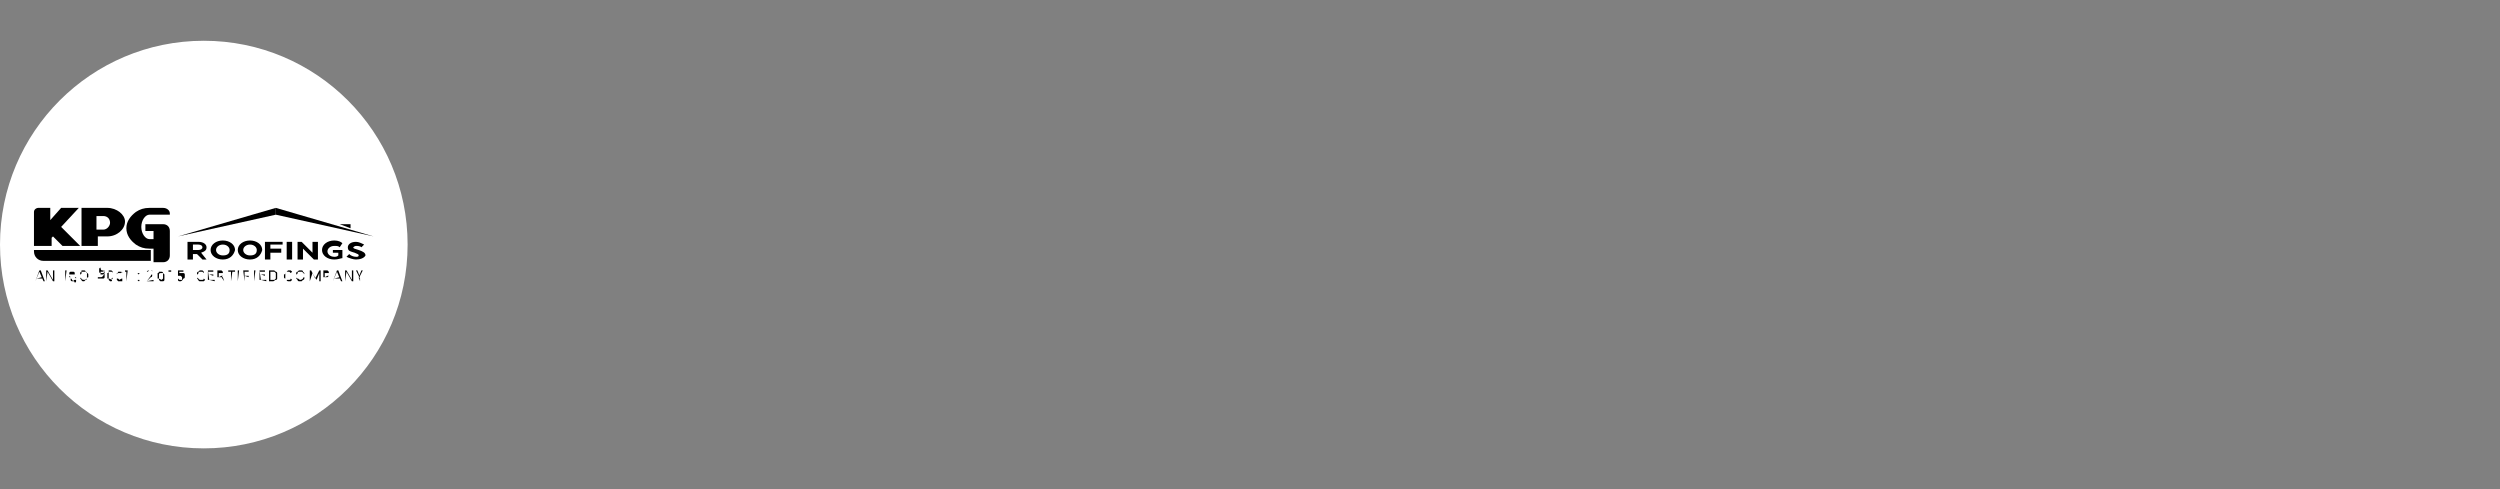 <?xml version="1.0" encoding="utf-8"?>
<!-- Generator: Adobe Illustrator 26.1.0, SVG Export Plug-In . SVG Version: 6.00 Build 0)  -->
<svg version="1.1" id="Layer_1" xmlns="http://www.w3.org/2000/svg" xmlns:xlink="http://www.w3.org/1999/xlink" x="0px" y="0px"
	 viewBox="0 0 184 36" style="enable-background:new 0 0 184 36;" xml:space="preserve">
<rect x="0" y="0" width="184" height="36" fill="#808080" stroke="none"/>
<style type="text/css">
	.st0{fill:#727272;}
	.st1{fill:#FFFFFF;}
	.st2{fill:#0A0A0A;}
</style>
<g>
	<circle class="st1" cx="15" cy="18" r="15"/>
</g>
<g>
	<g>
		<path d="M5.9,18.1H4.6l-0.7-0.7l-0.1,0.1v0.6H2.5v-2.5c0-0.2,0.2-0.3,0.3-0.3h0.9v0.9l0.8-0.9h1.3l-1.3,1.4L5.9,18.1z"/>
	</g>
	<g>
		<path d="M7.9,15.3H6v2.8h1.2v-0.7h0.7c0.7,0,1.3-0.5,1.3-1.1C9.2,15.8,8.6,15.3,7.9,15.3z M7.6,16.9C7.6,16.9,7.6,16.9,7.6,16.9
			l-0.5,0v-1h0.5c0,0,0,0,0,0c0.3,0,0.5,0.2,0.5,0.5C8.1,16.6,7.9,16.9,7.6,16.9z"/>
	</g>
	<g>
		<path d="M11.1,19.2v-0.8H2.5v0.1c0,0.4,0.3,0.7,0.7,0.7H11.1z"/>
	</g>
	<g>
		<polygon points="7.6,15.8 7.6,15.8 7.6,15.8 		"/>
	</g>
	<g>
		<polygon points="7.6,16.9 7.6,16.9 7.6,16.9 		"/>
	</g>
	<g>
		<path d="M12.5,15.7v0.1H11c-0.3,0-0.6,0.4-0.6,0.9c0,0.5,0.3,0.9,0.6,0.9h0.3V17h-0.6v-0.5H12c0.3,0,0.5,0.2,0.5,0.5v1.8
			c0,0.3-0.2,0.5-0.5,0.5h-0.7v-1h-0.3c-0.4,0-0.7-0.1-1-0.3c-0.4-0.3-0.7-0.7-0.7-1.2s0.3-0.9,0.7-1.2c0.3-0.2,0.6-0.3,1-0.3H12
			C12.3,15.3,12.5,15.5,12.5,15.7z"/>
	</g>
	<g>
		<g>
			<polygon points="13.1,17.4 20.3,15.3 20.3,15.8 			"/>
		</g>
		<g>
			<polygon points="27.5,17.4 20.3,15.3 20.3,15.8 			"/>
		</g>
	</g>
	<g>
		<polygon points="25,16.5 25.8,16.5 25.8,16.8 		"/>
	</g>
	<g>
		<path d="M14.9,19.1l-0.4-0.4h-0.3v0.4h-0.4v-1.3h0.8c0.4,0,0.6,0.2,0.6,0.4v0c0,0.2-0.1,0.3-0.4,0.4l0.4,0.5H14.9z M14.9,18.2
			c0-0.1-0.1-0.2-0.3-0.2h-0.4v0.4h0.4C14.8,18.4,14.9,18.3,14.9,18.2L14.9,18.2z"/>
		<path d="M16.4,19.1c-0.5,0-0.9-0.3-0.9-0.7v0c0-0.4,0.4-0.7,0.9-0.7c0.5,0,0.9,0.3,0.9,0.7v0C17.2,18.8,16.9,19.1,16.4,19.1z
			 M16.9,18.4c0-0.2-0.2-0.4-0.5-0.4c-0.3,0-0.5,0.2-0.5,0.4v0c0,0.2,0.2,0.4,0.5,0.4C16.7,18.8,16.9,18.7,16.9,18.4L16.9,18.4z"/>
		<path d="M18.4,19.1c-0.5,0-0.9-0.3-0.9-0.7v0c0-0.4,0.4-0.7,0.9-0.7c0.5,0,0.9,0.3,0.9,0.7v0C19.2,18.8,18.9,19.1,18.4,19.1z
			 M18.9,18.4c0-0.2-0.2-0.4-0.5-0.4c-0.3,0-0.5,0.2-0.5,0.4v0c0,0.2,0.2,0.4,0.5,0.4C18.7,18.8,18.9,18.7,18.9,18.4L18.9,18.4z"/>
		<path d="M19.9,18v0.3h0.8v0.3h-0.8v0.5h-0.4v-1.3h1.3V18H19.9z"/>
		<path d="M21.1,19.1v-1.3h0.4v1.3H21.1z"/>
		<path d="M23.1,19.1l-0.8-0.8v0.8h-0.4v-1.3h0.3l0.8,0.8v-0.8h0.4v1.3H23.1z"/>
		<path d="M24.6,19.1c-0.5,0-0.9-0.3-0.9-0.7v0c0-0.4,0.4-0.7,0.9-0.7c0.3,0,0.5,0.1,0.6,0.2L25,18.2c-0.1-0.1-0.2-0.1-0.4-0.1
			c-0.3,0-0.5,0.2-0.5,0.4v0c0,0.2,0.2,0.4,0.5,0.4c0.1,0,0.2,0,0.3-0.1v-0.2h-0.4v-0.2h0.7v0.6C25.1,19,24.9,19.1,24.6,19.1z"/>
		<path d="M26.2,19.1c-0.2,0-0.5-0.1-0.7-0.2l0.2-0.2c0.1,0.1,0.3,0.2,0.5,0.2c0.1,0,0.2,0,0.2-0.1v0c0-0.1-0.1-0.1-0.3-0.2
			c-0.3-0.1-0.5-0.1-0.5-0.4v0c0-0.2,0.2-0.4,0.6-0.4c0.2,0,0.4,0.1,0.6,0.2l-0.2,0.2c-0.1-0.1-0.3-0.1-0.4-0.1
			c-0.1,0-0.2,0.1-0.2,0.1v0c0,0.1,0.1,0.1,0.4,0.2c0.3,0.1,0.5,0.2,0.5,0.4v0C26.8,19,26.5,19.1,26.2,19.1z"/>
	</g>
	<g>
		<path d="M2.6,20.7l0.3-0.8H3l0.3,0.8H3.2L2.9,20h0L2.6,20.7L2.6,20.7z M2.7,20.5L2.7,20.5l0.4-0.1l0,0.1H2.7z"/>
		<path d="M3.4,20.7v-0.8h0.1l0.4,0.7h0v-0.7H4v0.8H3.9L3.5,20h0L3.4,20.7L3.4,20.7z"/>
		<path d="M4.8,20.7v-0.8h0.1L4.8,20.7L4.8,20.7z"/>
		<path d="M5.4,20.7c0,0-0.1,0-0.1,0c0,0-0.1,0-0.1-0.1l0-0.1c0,0,0.1,0,0.1,0.1C5.3,20.6,5.3,20.6,5.4,20.7c0-0.1,0.1-0.1,0.1-0.1
			c0,0,0,0,0.1,0c0,0,0,0,0-0.1c0,0,0,0,0-0.1c0,0,0,0-0.1,0c0,0,0,0-0.1,0c0,0-0.1,0-0.1,0c0,0-0.1,0-0.1,0c0,0,0,0-0.1-0.1
			c0,0,0-0.1,0-0.1c0,0,0-0.1,0-0.1c0,0,0-0.1,0.1-0.1c0,0,0.1,0,0.1,0c0,0,0.1,0,0.1,0c0,0,0.1,0,0.1,0.1l0,0.1c0,0-0.1,0-0.1,0
			c0,0-0.1,0-0.1,0c0,0-0.1,0-0.1,0c0,0,0,0-0.1,0c0,0,0,0,0,0.1c0,0,0,0.1,0,0.1c0,0,0,0,0.1,0c0,0,0,0,0.1,0c0,0,0.1,0,0.1,0
			c0,0,0.1,0,0.1,0c0,0,0,0,0.1,0.1c0,0,0,0.1,0,0.1c0,0,0,0.1,0,0.1c0,0,0,0.1-0.1,0.1C5.5,20.7,5.4,20.7,5.4,20.7z"/>
		<path d="M6.2,20.7c0,0-0.1,0-0.1,0c0,0-0.1,0-0.1-0.1c0,0-0.1-0.1-0.1-0.1c0,0,0-0.1,0-0.2c0-0.1,0-0.1,0-0.2c0,0,0-0.1,0.1-0.1
			C6,20,6,19.9,6,19.9c0,0,0.1,0,0.1,0c0,0,0.1,0,0.1,0c0,0,0.1,0,0.1,0.1c0,0,0.1,0.1,0.1,0.1c0,0.1,0,0.1,0,0.2c0,0.1,0,0.1,0,0.2
			c0,0,0,0.1-0.1,0.1c0,0-0.1,0.1-0.1,0.1C6.3,20.7,6.2,20.7,6.2,20.7z M6.2,20.6C6.2,20.6,6.2,20.6,6.2,20.6c0.1,0,0.2-0.1,0.2-0.1
			c0,0,0-0.1,0.1-0.1c0,0,0-0.1,0-0.1c0,0,0-0.1,0-0.1c0,0,0-0.1-0.1-0.1c0,0,0-0.1-0.1-0.1c0,0-0.1,0-0.1,0c0,0-0.1,0-0.1,0
			C6,20,6,20,6,20.1c0,0,0,0.1-0.1,0.1c0,0,0,0.1,0,0.1c0,0,0,0.1,0,0.1c0,0,0,0.1,0.1,0.1C6,20.5,6,20.6,6.2,20.6
			C6.1,20.6,6.1,20.6,6.2,20.6z"/>
		<path d="M7.5,19.9c0.1,0,0.1,0,0.1,0c0,0,0.1,0.1,0.1,0.1c0,0.1,0,0.1,0,0.2c0,0.1,0,0.2,0,0.2c0,0.1-0.1,0.1-0.1,0.1
			c0,0-0.1,0-0.2,0c0,0-0.1,0-0.1,0c0,0-0.1,0-0.1,0l0-0.1c0,0,0,0,0.1,0c0,0,0,0,0.1,0c0.1,0,0.1,0,0.2-0.1c0-0.1,0.1-0.1,0.1-0.2
			c0,0,0,0,0-0.1c0,0,0,0,0-0.1l0,0c0,0,0,0.1,0,0.1c0,0,0,0-0.1,0.1c0,0-0.1,0-0.1,0c0,0-0.1,0-0.1,0c0,0-0.1,0-0.1-0.1
			c0,0,0-0.1,0-0.1c0-0.1,0-0.1,0-0.1c0,0,0-0.1,0.1-0.1C7.4,19.9,7.5,19.9,7.5,19.9z M7.5,20C7.5,20,7.5,20,7.5,20
			C7.4,20,7.4,20,7.4,20c0,0,0,0.1,0,0.1c0,0,0,0.1,0,0.1c0,0,0.1,0,0.1,0c0,0,0.1,0,0.1,0c0,0,0,0,0.1-0.1c0,0,0-0.1,0-0.1
			c0,0,0-0.1,0-0.1C7.6,20,7.6,20,7.5,20C7.6,20,7.5,20,7.5,20z"/>
		<path d="M8.2,20.7c0,0-0.1,0-0.1,0c0,0-0.1-0.1-0.1-0.1c0-0.1,0-0.1,0-0.2c0-0.1,0-0.2,0-0.2C8,20,8,20,8,19.9c0,0,0.1,0,0.1,0
			c0,0,0.1,0,0.1,0c0,0,0.1,0.1,0.1,0.1c0,0.1,0,0.1,0,0.2c0,0.1,0,0.2,0,0.2c0,0.1-0.1,0.1-0.1,0.1C8.3,20.7,8.2,20.7,8.2,20.7z
			 M8.2,20.6C8.2,20.6,8.2,20.6,8.2,20.6c0.1-0.1,0.1-0.1,0.1-0.1c0,0,0-0.1,0-0.2c0-0.1,0-0.1,0-0.2c0,0,0-0.1-0.1-0.1
			c0,0-0.1,0-0.1,0c0,0-0.1,0-0.1,0c0,0,0,0.1-0.1,0.1c0,0,0,0.1,0,0.2c0,0.1,0,0.1,0,0.2C8,20.5,8.1,20.5,8.2,20.6
			C8.1,20.6,8.1,20.6,8.2,20.6z"/>
		<path d="M8.8,20.7c0,0-0.1,0-0.1,0s-0.1-0.1-0.1-0.1c0-0.1,0-0.1,0-0.2c0-0.1,0-0.2,0-0.2c0-0.1,0.1-0.1,0.1-0.1s0.1,0,0.1,0
			c0,0,0.1,0,0.1,0C9,20,9,20,9,20.1c0,0.1,0,0.1,0,0.2c0,0.1,0,0.2,0,0.2C9,20.6,9,20.6,9,20.7C8.9,20.7,8.9,20.7,8.8,20.7z
			 M8.8,20.6C8.9,20.6,8.9,20.6,8.8,20.6C8.9,20.5,9,20.5,9,20.5c0,0,0-0.1,0-0.2c0-0.1,0-0.1,0-0.2c0,0,0-0.1-0.1-0.1
			c0,0-0.1,0-0.1,0c0,0-0.1,0-0.1,0c0,0,0,0.1-0.1,0.1c0,0,0,0.1,0,0.2c0,0.1,0,0.1,0,0.2C8.7,20.5,8.7,20.5,8.8,20.6
			C8.8,20.6,8.8,20.6,8.8,20.6z"/>
		<path d="M9.3,20.7v-0.8l0,0.1H9.2v-0.1h0.2L9.3,20.7L9.3,20.7z"/>
		<path d="M10.2,20.2C10.2,20.2,10.2,20.2,10.2,20.2C10.2,20.2,10.2,20.2,10.2,20.2c-0.1-0.1-0.1-0.1,0-0.1c0,0,0,0,0,0c0,0,0,0,0,0
			C10.3,20.1,10.3,20.1,10.2,20.2C10.3,20.2,10.3,20.2,10.2,20.2C10.3,20.2,10.2,20.2,10.2,20.2z M10.2,20.7
			C10.2,20.7,10.2,20.7,10.2,20.7C10.2,20.7,10.2,20.6,10.2,20.7c-0.1-0.1-0.1-0.1,0-0.1c0,0,0,0,0,0c0,0,0,0,0,0
			C10.3,20.6,10.3,20.6,10.2,20.7C10.3,20.6,10.3,20.7,10.2,20.7C10.3,20.7,10.2,20.7,10.2,20.7z"/>
		<path d="M10.8,20.7L10.8,20.7l0.3-0.4c0,0,0-0.1,0.1-0.1c0,0,0,0,0-0.1c0,0,0,0,0-0.1c0,0,0-0.1,0-0.1c0,0-0.1,0-0.1,0
			c0,0-0.1,0-0.1,0c0,0-0.1,0-0.1,0.1L10.8,20c0,0,0.1-0.1,0.1-0.1c0,0,0.1,0,0.1,0c0,0,0.1,0,0.1,0c0,0,0.1,0,0.1,0.1
			c0,0,0,0.1,0,0.1c0,0,0,0.1,0,0.1c0,0,0,0.1,0,0.1c0,0,0,0.1-0.1,0.1L10.8,20.7L10.8,20.7l0.5-0.1v0.1H10.8z"/>
		<path d="M11.9,20.7c0,0-0.1,0-0.1,0c0,0-0.1-0.1-0.1-0.1c0-0.1,0-0.1,0-0.2c0-0.1,0-0.2,0-0.2c0-0.1,0.1-0.1,0.1-0.1
			c0,0,0.1,0,0.1,0c0,0,0.1,0,0.1,0c0,0,0.1,0.1,0.1,0.1c0,0.1,0,0.1,0,0.2c0,0.1,0,0.2,0,0.2c0,0.1-0.1,0.1-0.1,0.1
			C11.9,20.7,11.9,20.7,11.9,20.7z M11.9,20.6C11.9,20.6,11.9,20.6,11.9,20.6c0.1-0.1,0.1-0.1,0.1-0.1c0,0,0-0.1,0-0.2
			c0-0.1,0-0.1,0-0.2c0,0,0-0.1-0.1-0.1c0,0-0.1,0-0.1,0c0,0-0.1,0-0.1,0c0,0,0,0.1-0.1,0.1c0,0,0,0.1,0,0.2c0,0.1,0,0.1,0,0.2
			C11.7,20.5,11.7,20.5,11.9,20.6C11.8,20.6,11.8,20.6,11.9,20.6z"/>
		<path d="M12.6,20.7v-0.8l0,0.1h-0.2v-0.1h0.2L12.6,20.7L12.6,20.7z"/>
		<path d="M13.3,20.7c0,0-0.1,0-0.1,0c0,0-0.1,0-0.1-0.1l0-0.1c0,0,0,0,0.1,0.1c0,0,0.1,0,0.1,0c0,0,0.1,0,0.1,0c0,0,0-0.1,0-0.1
			c0,0,0-0.1,0-0.1c0,0,0,0-0.1-0.1c0,0-0.1,0-0.1,0h-0.1l0-0.4h0.4V20h-0.3l0-0.1l0,0.3l0-0.1h0.1c0.1,0,0.1,0,0.2,0
			c0,0,0.1,0,0.1,0.1c0,0,0,0.1,0,0.1c0,0,0,0.1,0,0.1c0,0,0,0.1-0.1,0.1C13.4,20.7,13.3,20.7,13.3,20.7z"/>
		<path d="M14.8,20.7c0,0-0.1,0-0.1,0c0,0-0.1,0-0.1-0.1c0,0-0.1-0.1-0.1-0.1c0,0,0-0.1,0-0.2c0-0.1,0-0.1,0-0.2c0,0,0-0.1,0.1-0.1
			c0,0,0.1-0.1,0.1-0.1c0,0,0.1,0,0.1,0c0,0,0.1,0,0.1,0c0,0,0.1,0.1,0.1,0.1L15,20.1c0,0-0.1-0.1-0.1-0.1c0,0-0.1,0-0.1,0
			c0,0-0.1,0-0.1,0c0,0-0.1,0-0.1,0.1c0,0,0,0.1-0.1,0.1c0,0,0,0.1,0,0.1c0,0,0,0.1,0,0.1c0,0,0,0.1,0.1,0.1c0,0,0,0,0.1,0.1
			c0,0,0.1,0,0.1,0c0,0,0.1,0,0.1,0c0,0,0.1,0,0.1-0.1l0.1,0.1c0,0-0.1,0.1-0.1,0.1C14.9,20.7,14.8,20.7,14.8,20.7z"/>
		<path d="M15.4,20.6h0.4v0.1L15.4,20.6l-0.1-0.7h0.4V20h-0.4V20.6z M15.4,20.2h0.3v0.1L15.4,20.2L15.4,20.2z"/>
		<path d="M16,20.7v-0.8h0.2c0.1,0,0.1,0,0.1,0c0,0,0.1,0.1,0.1,0.1c0,0,0,0.1,0,0.2c0,0.1,0,0.1,0,0.1c0,0-0.1,0.1-0.1,0.1
			c0,0-0.1,0-0.1,0h-0.2l0-0.1L16,20.7L16,20.7z M16.1,20.4L16.1,20.4l0.2-0.1c0.1,0,0.1,0,0.1,0c0,0,0-0.1,0-0.1c0-0.1,0-0.1,0-0.1
			c0,0-0.1,0-0.1,0h-0.2l0-0.1V20.4z M16.5,20.7l-0.2-0.3h0.1L16.5,20.7L16.5,20.7z"/>
		<path d="M17,20.7V20h-0.2v-0.1h0.5V20h-0.2L17,20.7L17,20.7z"/>
		<path d="M17.5,20.7v-0.8h0.1L17.5,20.7L17.5,20.7z"/>
		<path d="M18,20.7L18,20.7l-0.1-0.8h0.4V20H18V20.7z M18,20.3h0.3v0.1L18,20.3L18,20.3z"/>
		<path d="M18.7,20.7v-0.8h0.1L18.7,20.7L18.7,20.7z"/>
		<path d="M19.2,20.6h0.4v0.1L19.2,20.6l-0.1-0.7h0.4V20h-0.4V20.6z M19.2,20.2h0.3v0.1L19.2,20.2L19.2,20.2z"/>
		<path d="M19.8,20.7v-0.8h0.3c0.1,0,0.1,0,0.2,0.1c0.1,0,0.1,0.1,0.1,0.1c0,0.1,0,0.1,0,0.2c0,0.1,0,0.1,0,0.2
			c0,0.1-0.1,0.1-0.1,0.1c-0.1,0-0.1,0.1-0.2,0.1H19.8z M19.9,20.6h0.2c0.1,0,0.1,0,0.1,0c0,0,0.1-0.1,0.1-0.1c0,0,0-0.1,0-0.2
			c0-0.1,0-0.1,0-0.2c0,0-0.1-0.1-0.1-0.1c0,0-0.1,0-0.1,0h-0.2V20.6z"/>
		<path d="M21.3,20.7c0,0-0.1,0-0.1,0c0,0-0.1,0-0.1-0.1c0,0-0.1-0.1-0.1-0.1c0,0,0-0.1,0-0.2c0-0.1,0-0.1,0-0.2c0,0,0-0.1,0.1-0.1
			c0,0,0.1-0.1,0.1-0.1c0,0,0.1,0,0.1,0c0,0,0.1,0,0.1,0c0,0,0.1,0.1,0.1,0.1l-0.1,0.1c0,0-0.1-0.1-0.1-0.1c0,0-0.1,0-0.1,0
			c0,0-0.1,0-0.1,0c0,0-0.1,0-0.1,0.1c0,0,0,0.1-0.1,0.1c0,0,0,0.1,0,0.1c0,0,0,0.1,0,0.1c0,0,0,0.1,0.1,0.1c0,0,0,0,0.1,0.1
			c0,0,0.1,0,0.1,0c0,0,0.1,0,0.1,0c0,0,0.1,0,0.1-0.1l0.1,0.1c0,0-0.1,0.1-0.1,0.1C21.4,20.7,21.3,20.7,21.3,20.7z"/>
		<path d="M22.1,20.7c0,0-0.1,0-0.1,0c0,0-0.1,0-0.1-0.1c0,0-0.1-0.1-0.1-0.1c0,0,0-0.1,0-0.2c0-0.1,0-0.1,0-0.2c0,0,0-0.1,0.1-0.1
			c0,0,0.1-0.1,0.1-0.1c0,0,0.1,0,0.1,0c0,0,0.1,0,0.1,0c0,0,0.1,0,0.1,0.1c0,0,0.1,0.1,0.1,0.1c0,0.1,0,0.1,0,0.2
			c0,0.1,0,0.1,0,0.2c0,0,0,0.1-0.1,0.1c0,0-0.1,0.1-0.1,0.1C22.2,20.7,22.2,20.7,22.1,20.7z M22.1,20.6
			C22.1,20.6,22.2,20.6,22.1,20.6c0.1,0,0.2-0.1,0.2-0.1c0,0,0-0.1,0.1-0.1c0,0,0-0.1,0-0.1c0,0,0-0.1,0-0.1c0,0,0-0.1-0.1-0.1
			c0,0,0-0.1-0.1-0.1c0,0-0.1,0-0.1,0c0,0-0.1,0-0.1,0c0,0-0.1,0-0.1,0.1c0,0,0,0.1-0.1,0.1c0,0,0,0.1,0,0.1c0,0,0,0.1,0,0.1
			c0,0,0,0.1,0.1,0.1C22,20.5,22,20.6,22.1,20.6C22,20.6,22.1,20.6,22.1,20.6z"/>
		<path d="M22.8,20.7v-0.8h0.1l0.3,0.6h0l0.3-0.6h0.1l0,0.8h-0.1l0-0.6h0l-0.2,0.5h0l-0.3-0.5h0L22.8,20.7L22.8,20.7z"/>
		<path d="M23.8,20.7v-0.8h0.2c0.1,0,0.1,0,0.1,0c0,0,0.1,0.1,0.1,0.1c0,0,0,0.1,0,0.2c0,0.1,0,0.1,0,0.1c0,0-0.1,0.1-0.1,0.1
			c0,0-0.1,0-0.1,0h-0.2l0-0.1L23.8,20.7L23.8,20.7z M23.9,20.4L23.9,20.4l0.2-0.1c0.1,0,0.1,0,0.1,0c0,0,0-0.1,0-0.1
			c0-0.1,0-0.1,0-0.1c0,0-0.1,0-0.1,0h-0.2l0-0.1V20.4z"/>
		<path d="M24.5,20.7l0.3-0.8h0.1l0.3,0.8h-0.1L24.8,20h0L24.5,20.7L24.5,20.7z M24.6,20.5L24.6,20.5l0.4-0.1l0,0.1H24.6z"/>
		<path d="M25.4,20.7v-0.8h0.1l0.4,0.7h0v-0.7H26v0.8h-0.1L25.5,20h0L25.4,20.7L25.4,20.7z"/>
		<path d="M26.5,20.7v-0.3l0,0.1l-0.3-0.6h0.1l0.2,0.5h-0.1l0.2-0.5h0.1l-0.3,0.6l0-0.1L26.5,20.7L26.5,20.7z"/>
	</g>
</g>
</svg>
